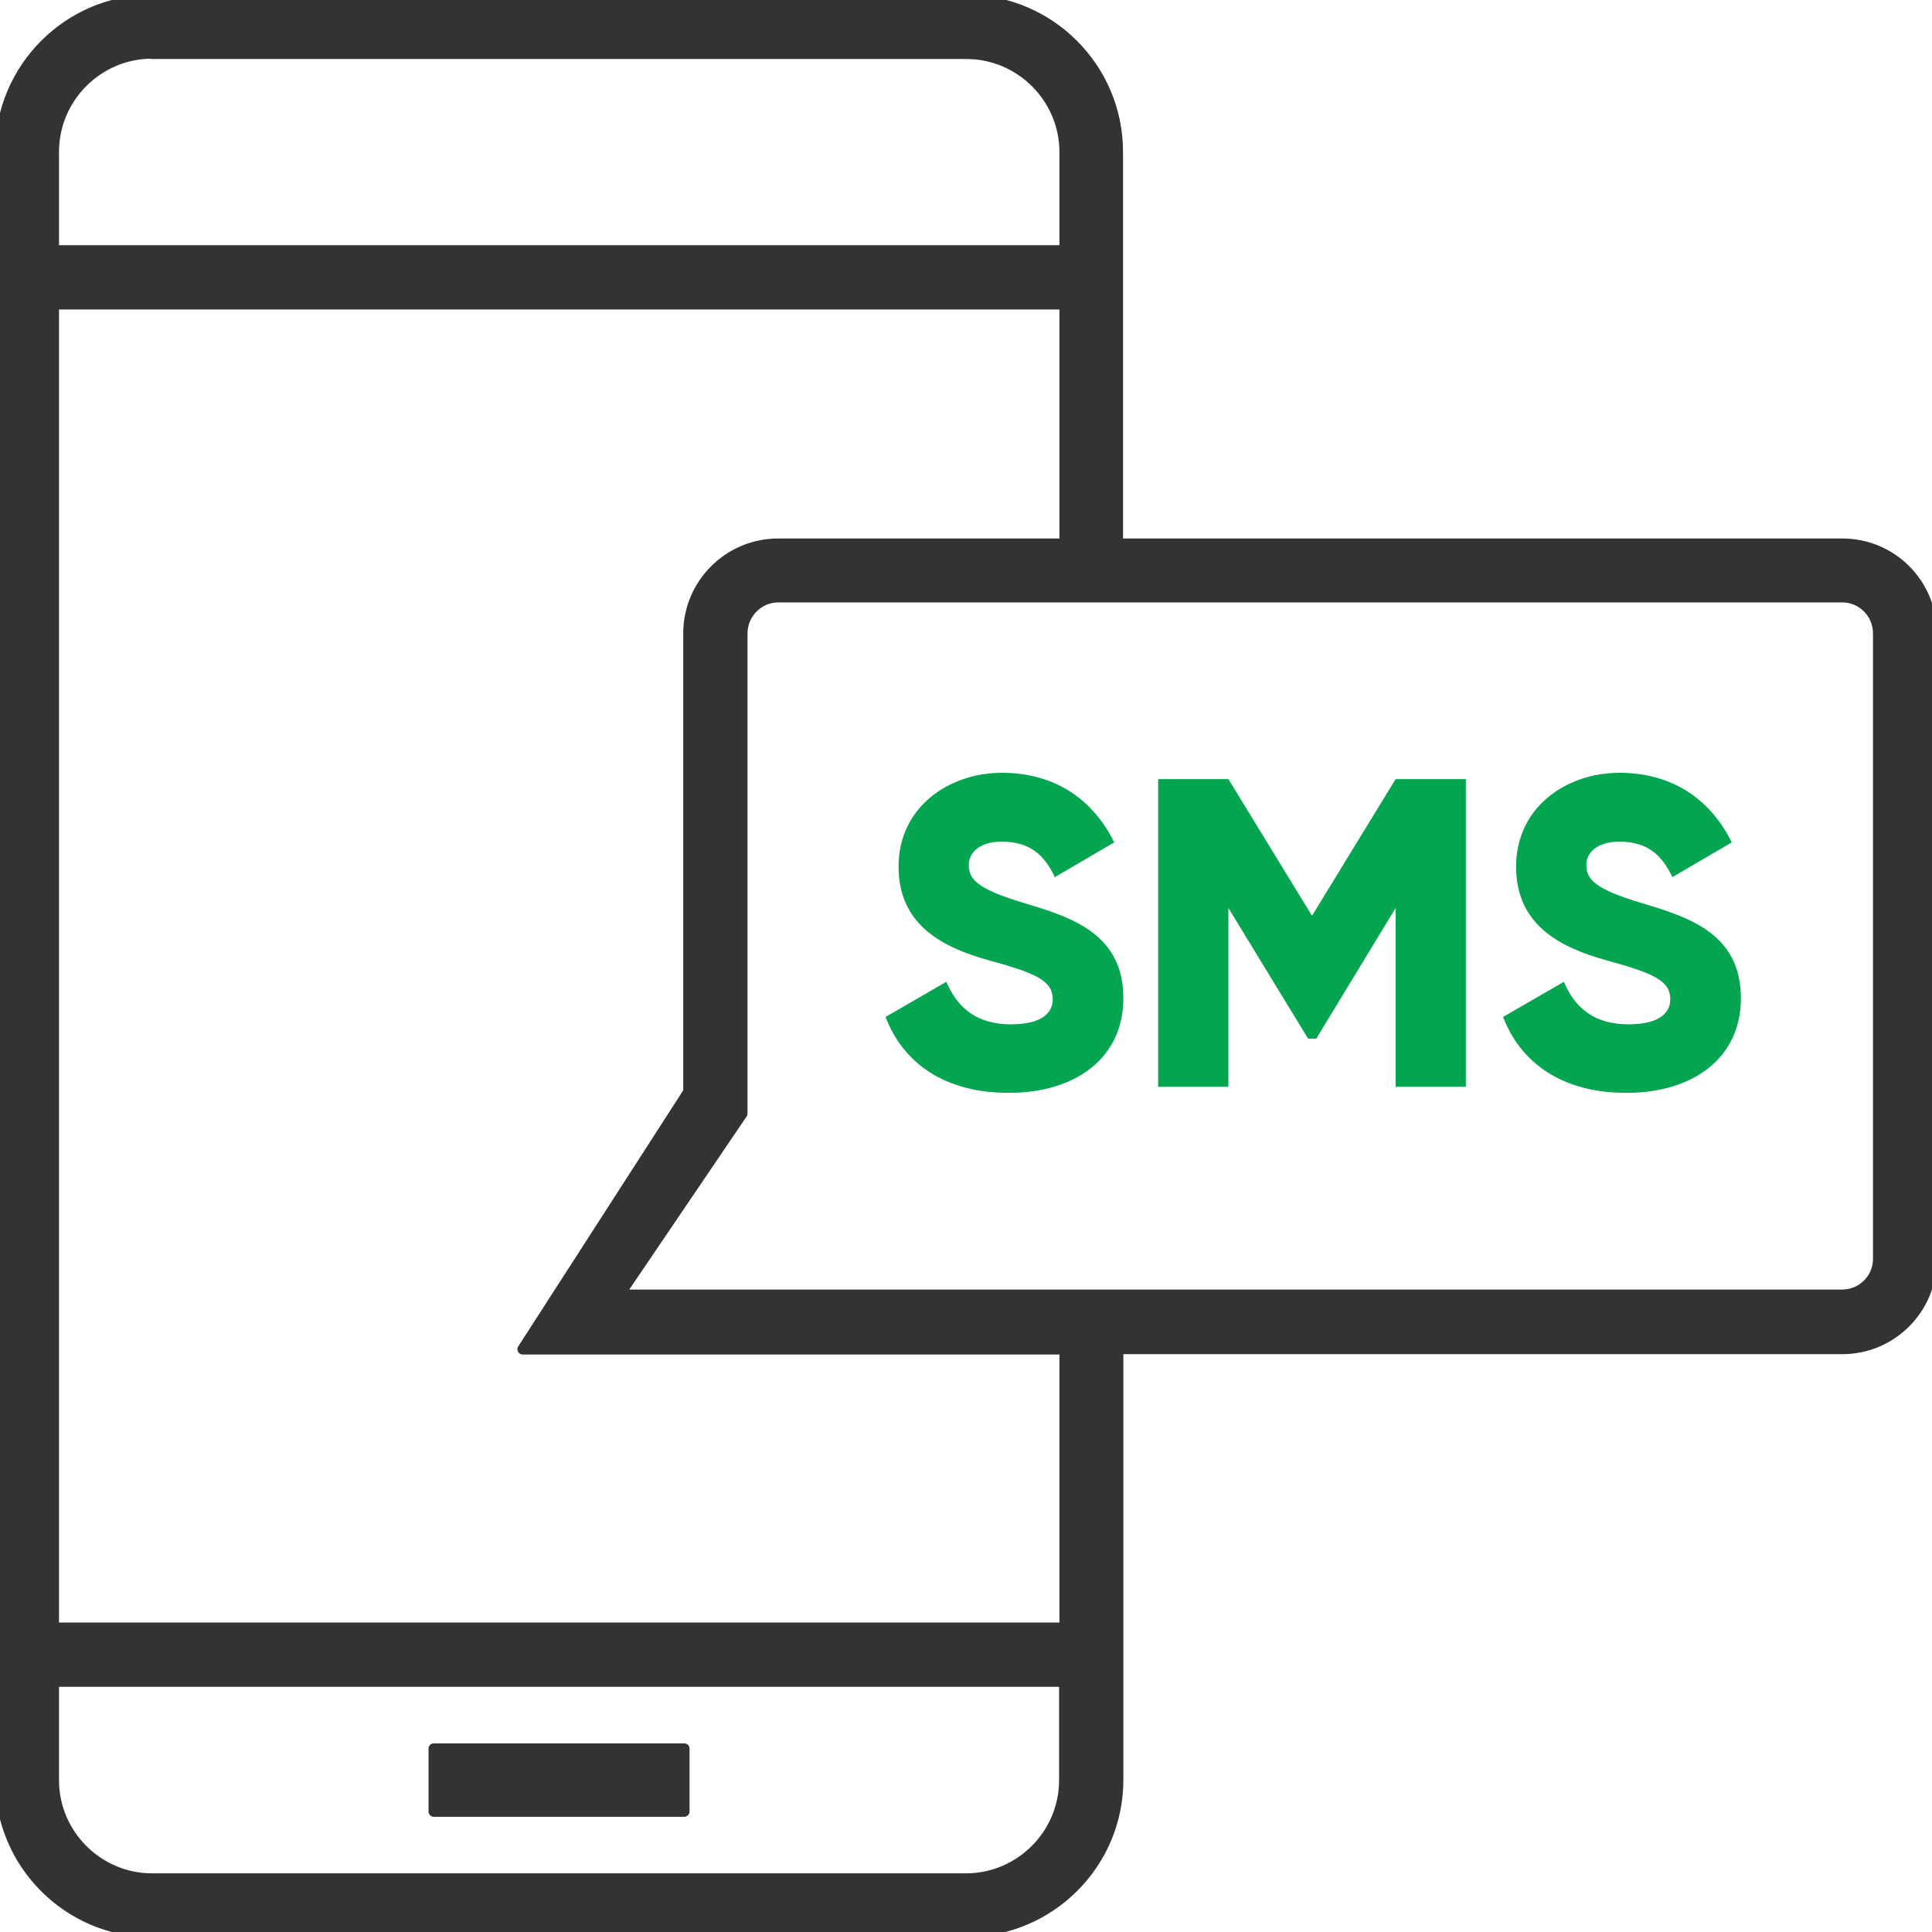 <?xml version="1.0" encoding="utf-8"?>
<!-- Generator: Adobe Illustrator 24.1.1, SVG Export Plug-In . SVG Version: 6.00 Build 0)  -->
<svg version="1.1" id="Layer_1" xmlns="http://www.w3.org/2000/svg" xmlns:xlink="http://www.w3.org/1999/xlink" x="0px" y="0px"
	 width="55px" height="55px" viewBox="0 0 55 55" enable-background="new 0 0 55 55" xml:space="preserve">
<g>
	<g>
		
			<path fill="#333333" stroke="#333333" stroke-width="0.3" stroke-linecap="round" stroke-linejoin="round" stroke-miterlimit="10" d="
			M52.45,15.48h-20.5c-0.08,0-0.13-0.06-0.13-0.13V4.32C31.82,1.94,29.88,0,27.5,0H4.33C1.95,0,0.01,1.94,0.01,4.33v46.35
			c0,2.38,1.94,4.32,4.32,4.32l23.18-0.01c2.38,0,4.32-1.94,4.32-4.32V38.4h20.62c1.41,0,2.54-1.15,2.54-2.55V18.03
			C54.99,16.61,53.85,15.48,52.45,15.48z M1.53,4.32c0-1.54,1.26-2.8,2.8-2.8v0.01h23.18c1.54,0,2.8,1.26,2.8,2.8V7
			c0,0.08-0.05,0.13-0.13,0.13H1.66C1.58,7.13,1.53,7.08,1.53,7V4.32z M30.3,50.68c0,1.54-1.26,2.8-2.8,2.8H4.33
			c-1.54,0-2.8-1.26-2.8-2.8V48c0-0.08,0.05-0.13,0.13-0.13h28.51c0.08,0,0.13,0.06,0.13,0.13V50.68z M30.31,46.21
			c0,0.08-0.05,0.13-0.13,0.13H1.66c-0.08,0-0.13-0.05-0.13-0.13V8.79c0-0.08,0.05-0.13,0.13-0.13h28.52c0.08,0,0.13,0.06,0.13,0.13
			v6.56c0,0.08-0.05,0.13-0.13,0.13h-8.03c-1.41,0-2.55,1.15-2.55,2.55v13.01c0,0.03-0.01,0.07-0.03,0.09l-4.69,7.28h15.43V46.21z
			 M53.47,35.84c0,0.56-0.46,1.02-1.02,1.02H17.87c-0.06,0-0.1-0.03-0.12-0.08c-0.01-0.05,0-0.11,0.03-0.14l3.35-4.94V18.03
			c0-0.56,0.46-1.03,1.02-1.03h30.3c0.56,0,1.02,0.46,1.02,1.03V35.84z"/>
		
			<rect x="12.35" y="49.78" fill="#333333" stroke="#333333" stroke-width="0.3" stroke-linecap="round" stroke-linejoin="round" stroke-miterlimit="10" width="7.13" height="1.79"/>
	</g>
	<g>
		<path fill="#03A550" d="M25.21,28.95l1.73-1c0.31,0.73,0.85,1.21,1.84,1.21c0.95,0,1.19-0.38,1.19-0.71c0-0.54-0.5-0.75-1.81-1.11
			c-1.3-0.36-2.58-0.99-2.58-2.67c0-1.69,1.43-2.67,2.94-2.67c1.44,0,2.56,0.69,3.2,1.98l-1.69,0.99c-0.3-0.63-0.71-1.01-1.51-1.01
			c-0.63,0-0.94,0.31-0.94,0.66c0,0.4,0.21,0.68,1.58,1.09c1.33,0.4,2.82,0.86,2.82,2.71c0,1.69-1.35,2.69-3.25,2.69
			C26.87,31.12,25.7,30.24,25.21,28.95z"/>
		<path fill="#03A550" d="M41.73,30.94h-2v-5.09l-2.26,3.72h-0.23l-2.27-3.72v5.09h-2v-8.76h2l2.38,3.89l2.38-3.89h2V30.94z"/>
		<path fill="#03A550" d="M42.79,28.95l1.73-1c0.31,0.73,0.85,1.21,1.84,1.21c0.95,0,1.19-0.38,1.19-0.71c0-0.54-0.5-0.75-1.81-1.11
			c-1.3-0.36-2.58-0.99-2.58-2.67c0-1.69,1.43-2.67,2.94-2.67c1.44,0,2.56,0.69,3.2,1.98l-1.69,0.99c-0.3-0.63-0.71-1.01-1.51-1.01
			c-0.63,0-0.94,0.31-0.94,0.66c0,0.4,0.21,0.68,1.58,1.09c1.33,0.4,2.82,0.86,2.82,2.71c0,1.69-1.35,2.69-3.25,2.69
			C44.46,31.12,43.28,30.24,42.79,28.95z"/>
	</g>
</g>
</svg>
